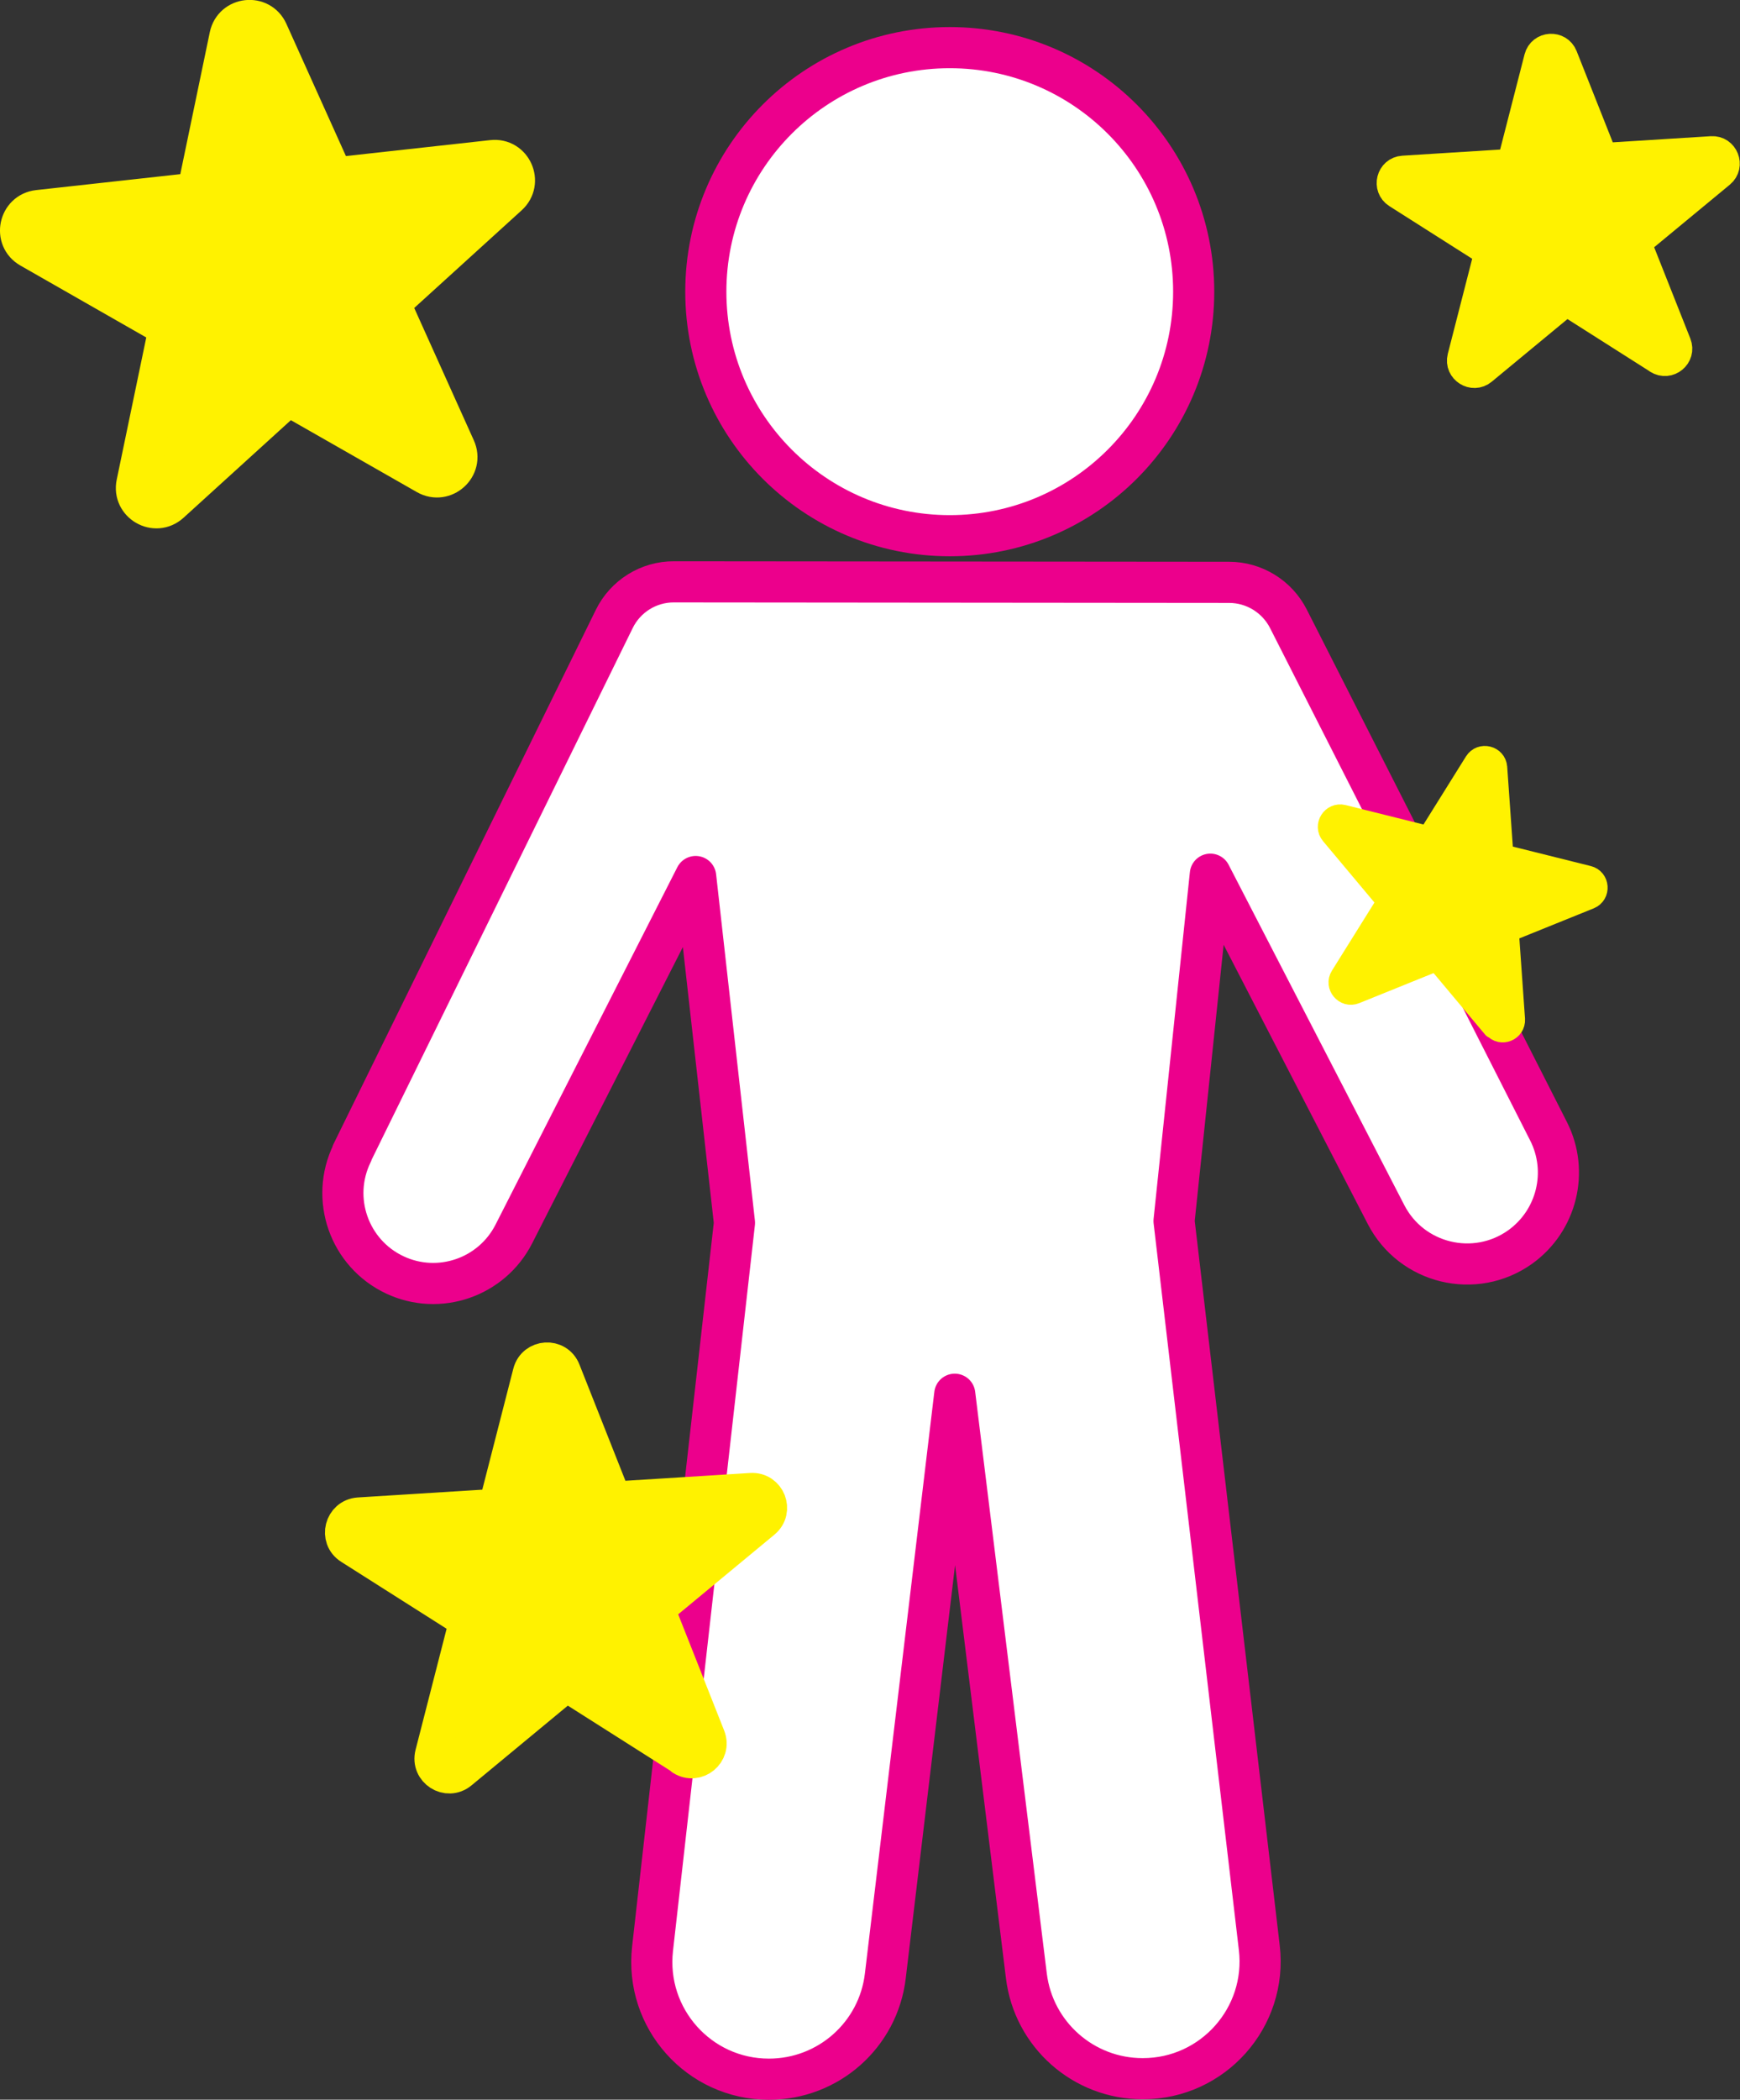 <svg xmlns="http://www.w3.org/2000/svg" id="Layer_1" viewBox="0 0 104.5 126.05"><rect x="0" y="0" width="104.5" height="126.05" fill="#333333" stroke="none"/><defs><style>.cls-1,.cls-2{stroke-width:2.47px;}.cls-1,.cls-2,.cls-3,.cls-4,.cls-5{stroke-linecap:round;stroke-linejoin:round;}.cls-1,.cls-3,.cls-4,.cls-5{fill:#fff200;stroke:#fff200;}.cls-2{fill:#fff;stroke:#ec008c;}.cls-3{stroke-width:2.13px;}.cls-4{stroke-width:1.36px;}.cls-5{stroke-width:1.67px;}</style></defs><path class="cls-2" d="M21.14,69.22l15.75-32.06c.67-1.37,2.07-2.24,3.59-2.23l33.34.03c1.5,0,2.88.85,3.56,2.19l15.62,30.76c1.23,2.42.5,5.37-1.7,6.95h0c-2.72,1.94-6.53,1.02-8.06-1.95l-10.55-20.43-2.18,20.82,5.12,43.63c.49,4.18-2.78,7.86-6.99,7.86h-.02c-3.55,0-6.55-2.65-6.98-6.18l-4.3-34.91-4.17,34.92c-.42,3.54-3.42,6.2-6.99,6.2h0c-4.2,0-7.46-3.65-6.99-7.83l4.92-43.58-2.33-20.79-10.92,21.46c-1.33,2.61-4.49,3.7-7.14,2.46h0c-2.75-1.29-3.91-4.58-2.57-7.31Z"></path><circle class="cls-2" cx="57.04" cy="17.51" r="14.65"></circle><path class="cls-1" d="M25.65,28.47l-7.59-4.33c-.45-.26-1.01-.19-1.4.15l-6.47,5.88c-.86.78-2.21,0-1.97-1.13l1.78-8.56c.11-.51-.13-1.02-.58-1.28L1.84,14.87c-1.01-.57-.69-2.1.46-2.23l8.69-.96c.51-.06.93-.44,1.04-.94l1.78-8.56c.24-1.13,1.78-1.3,2.26-.25l3.59,7.97c.21.47.71.75,1.22.7l8.69-.96c1.15-.13,1.79,1.29.93,2.07l-6.47,5.88c-.38.35-.5.9-.29,1.38l3.59,7.97c.48,1.06-.68,2.1-1.68,1.53Z"></path><path class="cls-4" d="M89.71,61.67l-3.1-3.7c-.18-.22-.49-.3-.75-.19l-4.48,1.81c-.59.24-1.15-.42-.81-.96l2.56-4.1c.15-.24.13-.56-.05-.77l-3.1-3.7c-.41-.49.05-1.22.67-1.07l4.69,1.17c.28.07.57-.05.72-.29l2.56-4.1c.34-.54,1.17-.33,1.22.3l.34,4.82c.02.29.22.53.5.59l4.69,1.17c.62.15.68,1.01.09,1.25l-4.48,1.81c-.27.11-.43.37-.41.66l.34,4.82c.04.64-.75.96-1.16.47Z"></path><path class="cls-3" d="M41,105.51l-6.35-4.03c-.38-.24-.86-.21-1.21.08l-5.8,4.8c-.77.64-1.9-.08-1.65-1.05l1.87-7.29c.11-.43-.07-.89-.45-1.13l-6.35-4.03c-.84-.53-.51-1.83.49-1.9l7.51-.47c.45-.03.82-.34.93-.77l1.87-7.29c.25-.97,1.59-1.05,1.95-.12l2.77,7c.16.41.58.68,1.02.65l7.51-.47c1-.06,1.49,1.18.72,1.82l-5.8,4.8c-.34.28-.47.76-.3,1.17l2.77,7c.37.93-.67,1.78-1.51,1.25Z"></path><path class="cls-5" d="M99.56,21.61l-4.99-3.17c-.3-.19-.68-.16-.95.06l-4.56,3.77c-.6.5-1.49-.07-1.3-.82l1.47-5.73c.09-.34-.05-.7-.35-.88l-4.99-3.17c-.66-.42-.4-1.44.38-1.49l5.9-.37c.35-.02.65-.27.73-.61l1.47-5.73c.2-.76,1.25-.82,1.54-.1l2.18,5.5c.13.33.45.53.8.51l5.9-.37c.78-.05,1.17.93.57,1.43l-4.56,3.77c-.27.22-.37.6-.24.92l2.18,5.5c.29.73-.52,1.4-1.19.98Z"></path></svg>